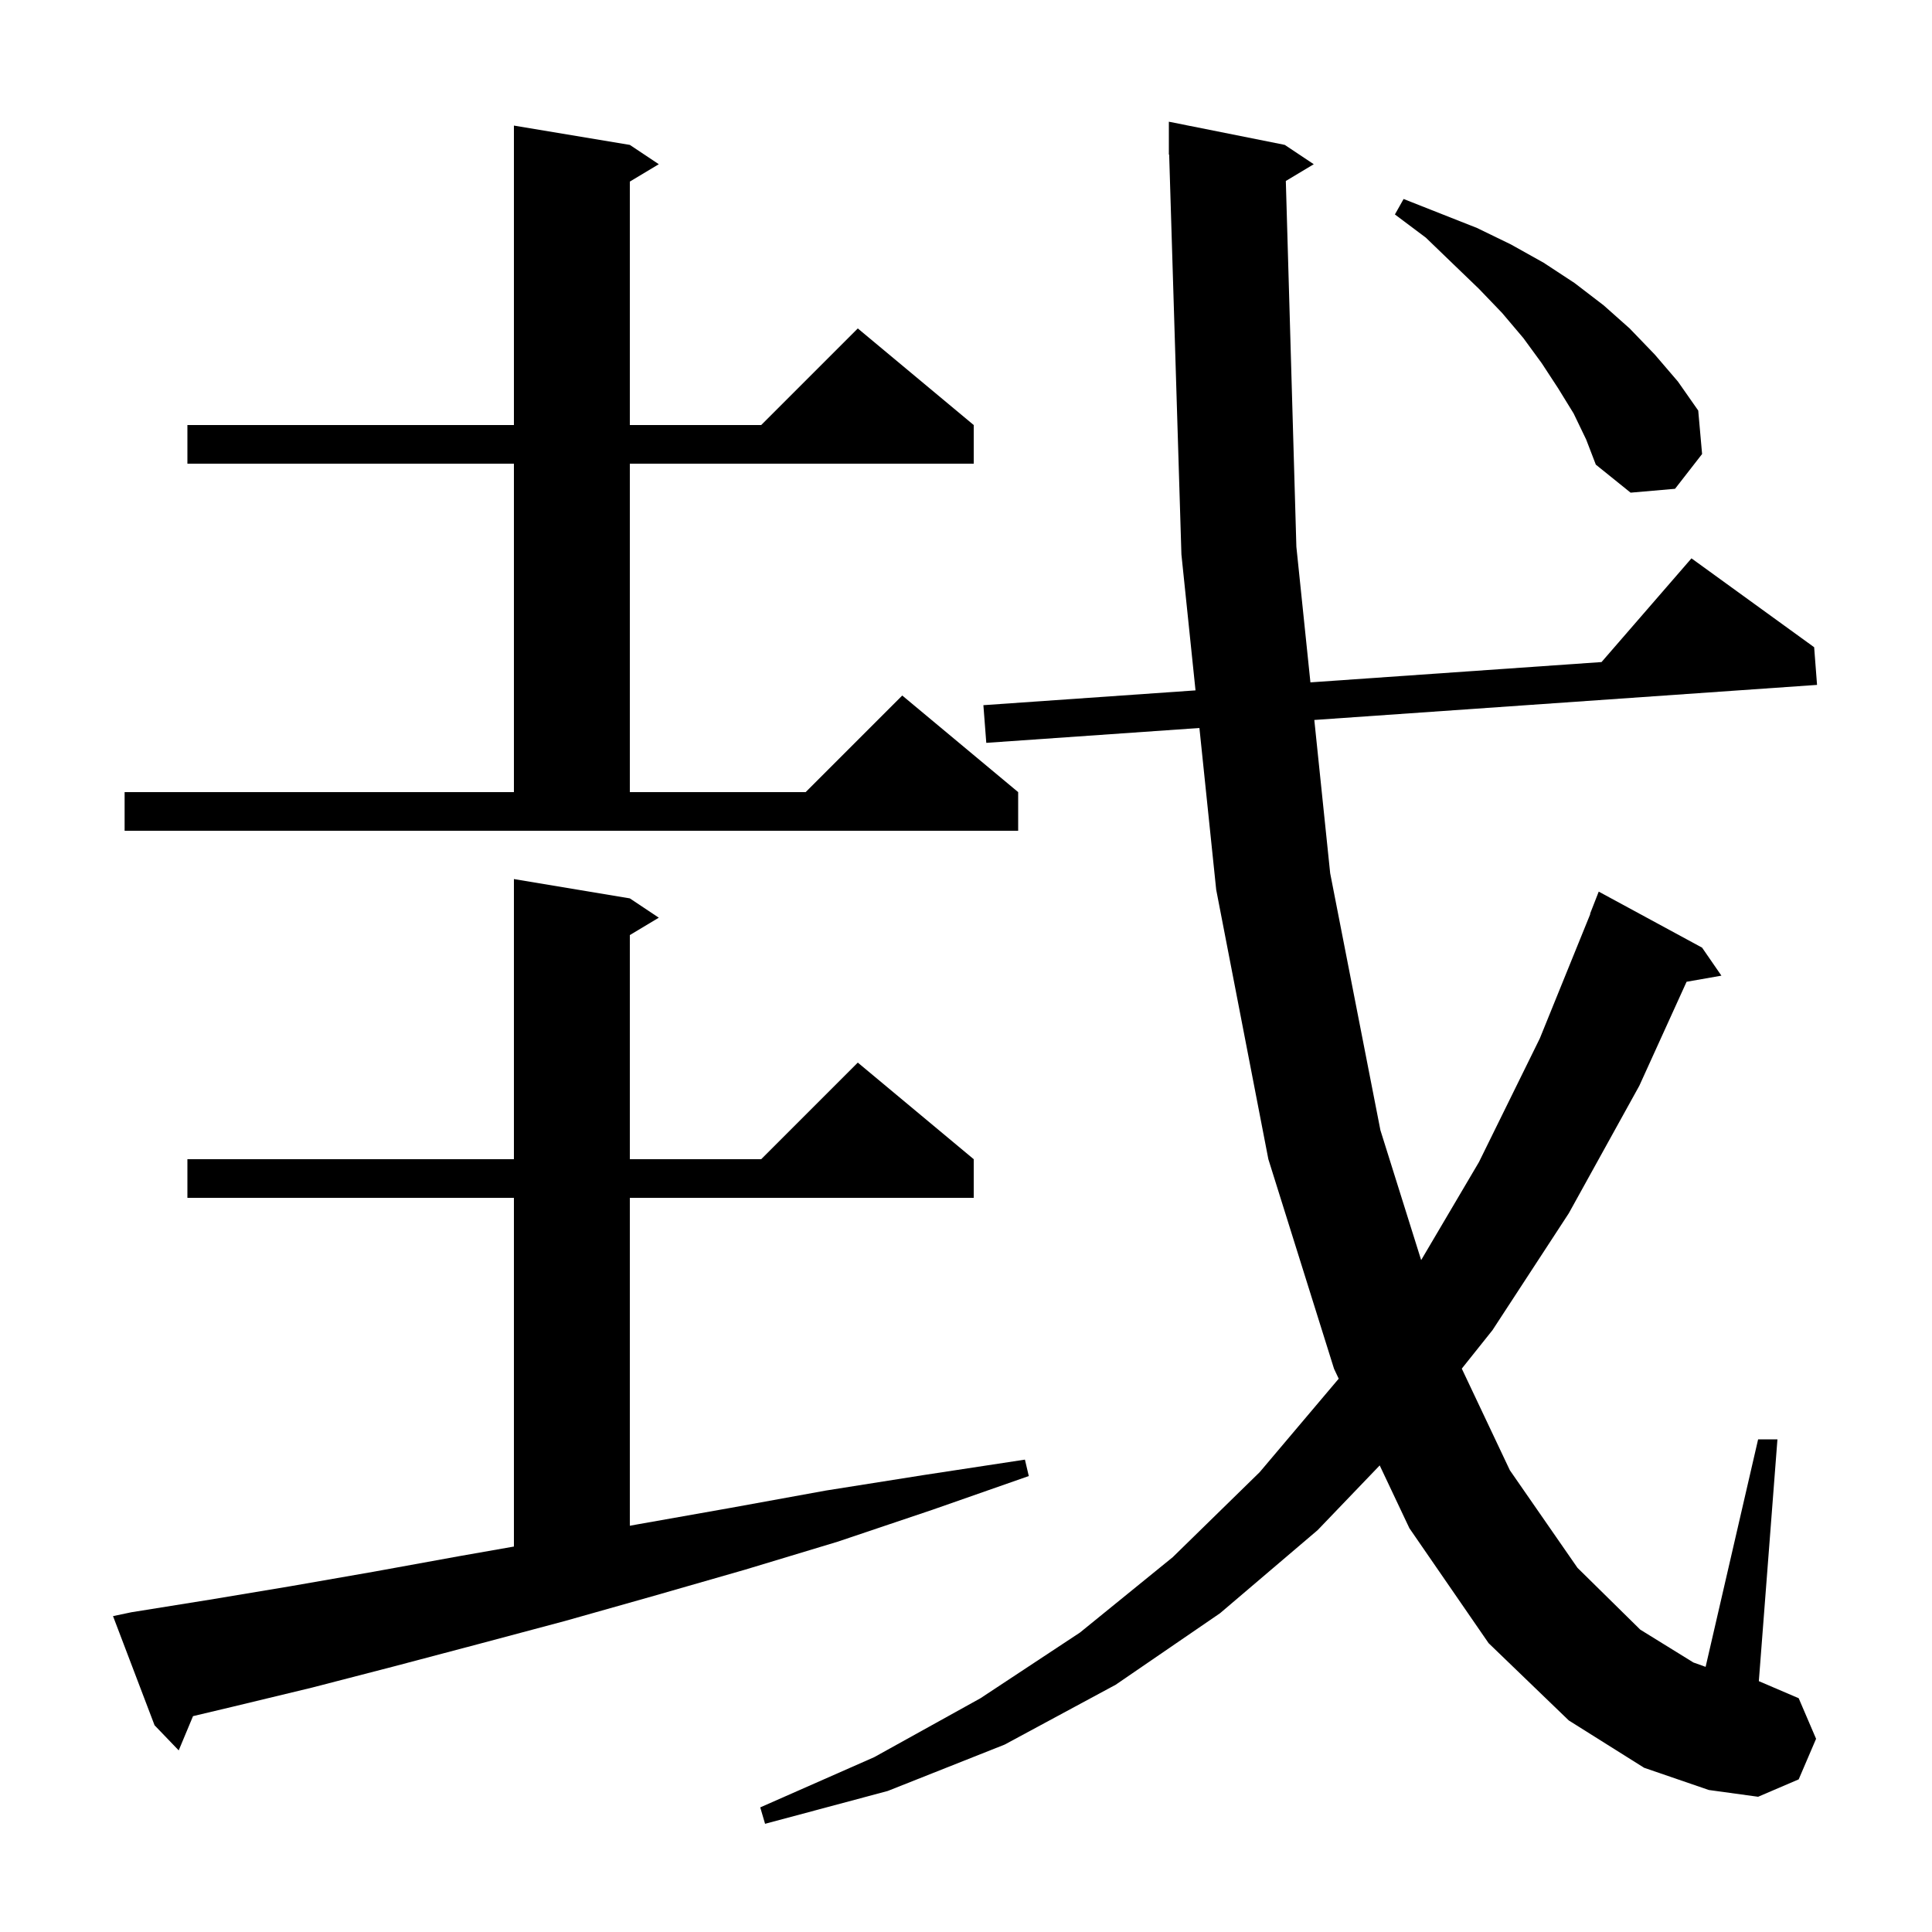 <svg xmlns="http://www.w3.org/2000/svg" xmlns:xlink="http://www.w3.org/1999/xlink" version="1.1" baseProfile="full" viewBox="0 0 200 200" width="200" height="200"><g fill="currentColor"><path d="M 133.108 18.735 L 134.2 56.6 L 135.654 70.638 L 165.79 68.536 L 175.1 57.8 L 187.8 67.0 L 188.1 70.9 L 136.057 74.531 L 137.7 90.4 L 142.9 117.0 L 147.118 130.444 L 153.1 120.3 L 159.4 107.5 L 164.631 94.609 L 164.6 94.6 L 165.5 92.3 L 176.2 98.1 L 178.2 101.0 L 174.594 101.633 L 169.7 112.4 L 162.4 125.6 L 154.5 137.7 L 151.324 141.679 L 156.3 152.2 L 163.3 162.3 L 169.8 168.7 L 175.3 172.1 L 176.565 172.552 L 182.0 149.0 L 184.0 149.0 L 182.074 174.032 L 186.2 175.8 L 188.0 180.0 L 186.2 184.2 L 182.0 186.0 L 176.9 185.3 L 170.2 183.0 L 162.4 178.1 L 154.1 170.1 L 145.9 158.2 L 142.827 151.699 L 136.4 158.4 L 126.3 167.0 L 115.5 174.4 L 104.0 180.6 L 91.9 185.4 L 79.2 188.8 L 78.7 187.1 L 90.5 181.9 L 101.5 175.8 L 111.8 169.0 L 121.4 161.2 L 130.4 152.4 L 138.583 142.721 L 138.1 141.7 L 131.3 120.0 L 125.9 92.1 L 124.163 75.361 L 102.1 76.9 L 101.8 73.0 L 123.759 71.468 L 122.3 57.4 L 121.031 15.997 L 121.0 16.0 L 121.0 12.6 L 133.0 15.0 L 136.0 17.0 Z M 13.6 166.9 L 21.7 165.6 L 30.1 164.2 L 38.7 162.7 L 47.5 161.1 L 53.2 160.098 L 53.2 124.0 L 19.4 124.0 L 19.4 120.0 L 53.2 120.0 L 53.2 91.0 L 65.2 93.0 L 68.2 95.0 L 65.2 96.8 L 65.2 120.0 L 78.8 120.0 L 88.8 110.0 L 100.8 120.0 L 100.8 124.0 L 65.2 124.0 L 65.2 157.945 L 66.0 157.8 L 75.6 156.1 L 85.5 154.3 L 95.6 152.7 L 106.1 151.1 L 106.5 152.8 L 96.5 156.3 L 86.7 159.6 L 77.1 162.5 L 67.7 165.2 L 58.5 167.8 L 49.5 170.2 L 40.8 172.5 L 32.3 174.7 L 24.0 176.7 L 19.982 177.654 L 18.5 181.2 L 16.0 178.6 L 11.7 167.3 Z M 12.9 82.0 L 53.2 82.0 L 53.2 48.0 L 19.4 48.0 L 19.4 44.0 L 53.2 44.0 L 53.2 13.0 L 65.2 15.0 L 68.2 17.0 L 65.2 18.8 L 65.2 44.0 L 78.8 44.0 L 88.8 34.0 L 100.8 44.0 L 100.8 48.0 L 65.2 48.0 L 65.2 82.0 L 83.4 82.0 L 93.4 72.0 L 105.4 82.0 L 105.4 86.0 L 12.9 86.0 Z M 162.9 42.8 L 161.3 40.2 L 159.6 37.6 L 157.7 35.0 L 155.5 32.4 L 153.1 29.9 L 150.4 27.3 L 147.6 24.6 L 144.4 22.2 L 145.3 20.6 L 152.9 23.6 L 156.4 25.3 L 159.8 27.2 L 163.0 29.3 L 166.0 31.6 L 168.7 34.0 L 171.3 36.7 L 173.7 39.5 L 175.8 42.5 L 176.2 47.0 L 173.4 50.6 L 168.8 51.0 L 165.2 48.1 L 164.2 45.5 Z "/></g></svg>